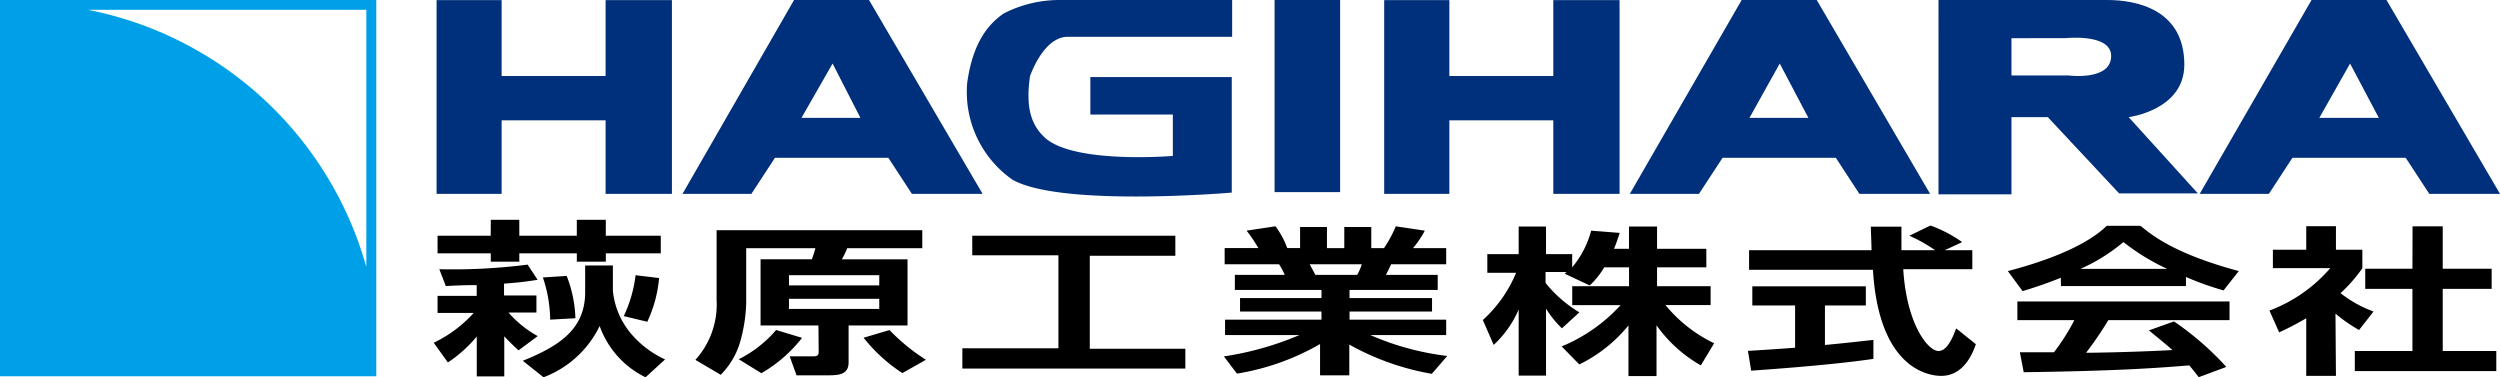 <svg xmlns="http://www.w3.org/2000/svg" xmlns:xlink="http://www.w3.org/1999/xlink" width="196" height="29.57" viewBox="0 0 196 29.57"><defs><clipPath id="a"><rect width="196" height="29.57" fill="none"/></clipPath></defs><path d="M42.141,5.961h8.15V.01h5.2V15.2h-5.2V9.435h-8.15V15.2h-5.1V.01h5.1Z" transform="translate(-2.813 -0.001)" fill="#002f7b"/><path d="M122.55,5.961h8.15V.01h5.193V15.2H130.7V9.435h-8.15V15.2h-5.11V.01h5.11Z" transform="translate(-8.92 -0.001)" fill="#002f7b"/><g clip-path="url(#a)"><path d="M102.83,0V2.883H89.893c-1.469.055-2.449,1.848-2.911,3.086-.222,1.654-.268,3.456,1.09,4.75,2.172,2.172,10.109,1.506,10.109,1.506V8.982H91.714V6.043H102.8V15.1S89.394,16.254,85.6,14.083a8.391,8.391,0,0,1-3.539-7.614c.3-2.07.989-4.14,2.865-5.415A9.564,9.564,0,0,1,89.3,0Z" transform="translate(-6.23 0)" fill="#002f7b"/><path d="M177.7,0c2.273,0,6.043.73,6.043,5.073,0,3.567-4.362,4.112-4.362,4.112l5.424,5.979h-6.173l-5.59-5.979H170.19v6.053h-5.72V0ZM170.19,2.994v2.92h4.454s3.364.453,3.364-1.525c0-1.783-3.558-1.4-3.558-1.4Z" transform="translate(-12.492)" fill="#002f7b"/><path d="M72.528,0l8.908,15.2H75.892l-1.848-2.828H65.155L63.306,15.2h-5.4L66.652,0ZM69.673,4.981,67.234,9.24h4.62Z" transform="translate(-4.398)" fill="#002f7b"/><path d="M152.935,0l8.889,15.2h-5.544l-1.848-2.828h-8.88L143.7,15.2H138.28L147.049,0Zm-2.9,4.981-2.375,4.26h4.62Z" transform="translate(-10.503)" fill="#002f7b"/><path d="M201.276,0l8.9,15.2h-5.544l-1.848-2.828H193.9L192.054,15.2H186.63L195.4,0Zm-2.855,4.981-2.412,4.26h4.666Z" transform="translate(-14.175)" fill="#002f7b"/><rect width="5.138" height="15.062" transform="translate(99.927)" fill="#002f7b"/><path d="M29.108,0H0V29.5H29.5V0ZM6.884.767H28.719V20.92A28.342,28.342,0,0,0,6.884.767" fill="#00a0e9"/><path d="M36.8,28.288a10.087,10.087,0,0,0,3.133-2.338H37.1V24.61h3.068v-.841c-.545,0-1.1,0-2.421.074l-.508-1.321a45.84,45.84,0,0,0,6.921-.36l.785,1.192c-1.016.157-1.5.213-2.634.3v.924h2.541v1.34h-2.19a8.314,8.314,0,0,0,2.292,1.848l-1.506,1.118c-.3-.277-.841-.785-1.118-1.109v3.151H40.173V27.8a10.466,10.466,0,0,1-2.264,2.033Zm4.472-9.638h2.236V19.9h4.509V18.65h2.273V19.9H54.6v1.377H50.291v.656H48.018v-.656H43.509v.656H41.272v-.656H37.1V19.9h4.167Zm9.573,3.576v2a6.15,6.15,0,0,0,1.321,3.225,7.689,7.689,0,0,0,2.772,2.144l-1.534,1.4a7.134,7.134,0,0,1-3.595-4.02,8.048,8.048,0,0,1-4.4,4.02l-1.626-1.294c2.837-1.146,4.888-2.467,4.888-5.369v-2.1Zm-3.622.822a9.911,9.911,0,0,1,.684,3.317l-1.977.111a10.754,10.754,0,0,0-.573-3.308Zm7.245.166a10.168,10.168,0,0,1-.924,3.428L51.7,26.2a10.386,10.386,0,0,0,.924-3.206Z" transform="translate(-2.795 -1.416)"/><path d="M68.647,27H64.11V21.812h4.02c.1-.268.222-.647.277-.869H62.983v4.325a12.417,12.417,0,0,1-.471,3.012,6.107,6.107,0,0,1-1.525,2.587L59,29.695a6.47,6.47,0,0,0,1.663-4.7V19.53H76.788v1.414H70.9a6.57,6.57,0,0,1-.416.869h5.147V27h-4.62v2.9c0,.924-.73,1.007-1.543,1.007H66.928l-.536-1.488H68.24c.333,0,.425-.092.425-.351Zm-1.284.97a11.085,11.085,0,0,1-3.188,2.772L62.4,29.648a9.421,9.421,0,0,0,2.929-2.292Zm-1.026-4.112h7.078V23.06H66.337Zm0,1.848h7.078v-.795H66.337Zm7.882,1.654a15.232,15.232,0,0,0,2.855,2.329l-1.848,1.044a12.731,12.731,0,0,1-3.04-2.772Z" transform="translate(-4.481 -1.483)"/><path d="M82.426,20H98.348v1.571H91.639v7.291h7.494v1.552H81.65V28.825h7.531V21.534H82.426Z" transform="translate(-6.201 -1.519)"/><path d="M103.84,29.4a24.268,24.268,0,0,0,5.923-1.673h-5.831V26.518h7.559v-.638h-6.385V24.827h6.385V24.19H104.7V23.007h3.909a5.165,5.165,0,0,0-.444-.832H103.9V20.909h2.643a11.67,11.67,0,0,0-.924-1.368l2.264-.342a6.583,6.583,0,0,1,.924,1.709h1.007V19.255h2.107v1.654h1.358V19.255h2.116v1.654h1a9.907,9.907,0,0,0,.924-1.709l2.273.342a7.691,7.691,0,0,1-.924,1.368h2.6v1.266h-4.315c-.129.268-.314.665-.416.832h4.066V24.19h-6.912v.638h6.468v1.053h-6.468v.638h7.577v1.211h-5.942a21.444,21.444,0,0,0,6.025,1.636l-1.211,1.4a20.337,20.337,0,0,1-6.468-2.292v2.412H111.38V28.431a19.16,19.16,0,0,1-6.515,2.319Zm6.727-7.226.444.832h3.28a3.952,3.952,0,0,0,.36-.832Z" transform="translate(-7.887 -1.458)"/><path d="M135.328,22.417a6.575,6.575,0,0,1-1.137,1.423l-1.968-.924.148-.129h-1.645v.85a9.78,9.78,0,0,0,2.652,2.31L132.01,27.2a7.926,7.926,0,0,1-1.247-1.543v5.249h-2.144V25.725A8.161,8.161,0,0,1,126.66,28.5l-.85-1.95a10.333,10.333,0,0,0,2.606-3.7h-2.255V21.382h2.458V19.22h2.144v2.162h2.051v1.035a7.384,7.384,0,0,0,1.488-2.874l2.236.176a12.991,12.991,0,0,1-.444,1.247h1.174V19.22h2.2v1.746h3.863v1.451h-3.863V23.9h4.2v1.478h-3.539a11.187,11.187,0,0,0,3.816,2.994L142.9,30.105a10.777,10.777,0,0,1-3.474-3.142v3.983h-2.2V26.973a11.387,11.387,0,0,1-3.853,3.059l-1.386-1.414a12.858,12.858,0,0,0,4.62-3.234h-3.789V23.9h4.454V22.417Z" transform="translate(-9.555 -1.46)"/><path d="M148.3,28.962c1.081-.065,2.125-.129,3.7-.249V25.4h-3.354V23.9h8.9v1.5h-3.206v3.1c1.58-.148,2.772-.286,3.8-.4V29.59c-2.606.379-6.163.684-9.582.924Zm15.432-7.891h2.162v1.488h-5.415c.259,4.26,1.913,6.413,2.772,6.413.675,0,1.118-1.081,1.377-1.774l1.543,1.238c-.185.545-.869,2.486-2.717,2.486-.979,0-4.888-.554-5.35-8.316h-9.712V21.071h9.6c0-.351-.055-1.608-.055-1.848h2.4v1.848h2.643a11.986,11.986,0,0,0-2.024-1.137l1.654-.8a10.245,10.245,0,0,1,2.486,1.3Z" transform="translate(-11.264 -1.453)"/><path d="M174.508,23.235c-1.5.591-2.421.869-3,1.044l-1.155-1.571c4.537-1.183,6.746-2.56,7.753-3.548h2.652c1.007.841,2.837,2.236,7.7,3.548l-1.192,1.515a22.972,22.972,0,0,1-2.948-1.053v.712h-9.8Zm10.811,7.79c-.2-.249-.333-.434-.739-.924-2.412.194-5.452.434-12.983.536l-.3-1.562h2.671a16.675,16.675,0,0,0,1.6-2.523H171.1v-1.46h16.633v1.46h-9.5a28.372,28.372,0,0,1-1.746,2.56c.6,0,3.7-.046,6.773-.213-.416-.37-.924-.785-1.848-1.543l1.968-.7a22.87,22.87,0,0,1,4.1,3.567Zm-2.476-8.492a17.072,17.072,0,0,1-3.428-2.1,14.217,14.217,0,0,1-3.364,2.1Z" transform="translate(-12.938 -1.455)"/><path d="M197.762,30.925h-2.329V26.407a22.735,22.735,0,0,1-2.125,1.109l-.758-1.709a11.761,11.761,0,0,0,4.768-3.327h-4.5V21.038h2.615V19.19h2.329v1.848h2.07v1.451a11.879,11.879,0,0,1-1.709,1.95,9.24,9.24,0,0,0,2.587,1.442l-1.137,1.451a12.619,12.619,0,0,1-1.848-1.284ZM203.768,19.2h2.366v3.327h3.835v1.58h-3.835v4.87h4.2v1.571H199.24V28.976h4.519v-4.87h-3.7v-1.58h3.7Z" transform="translate(-14.624 -1.458)"/></g></svg>